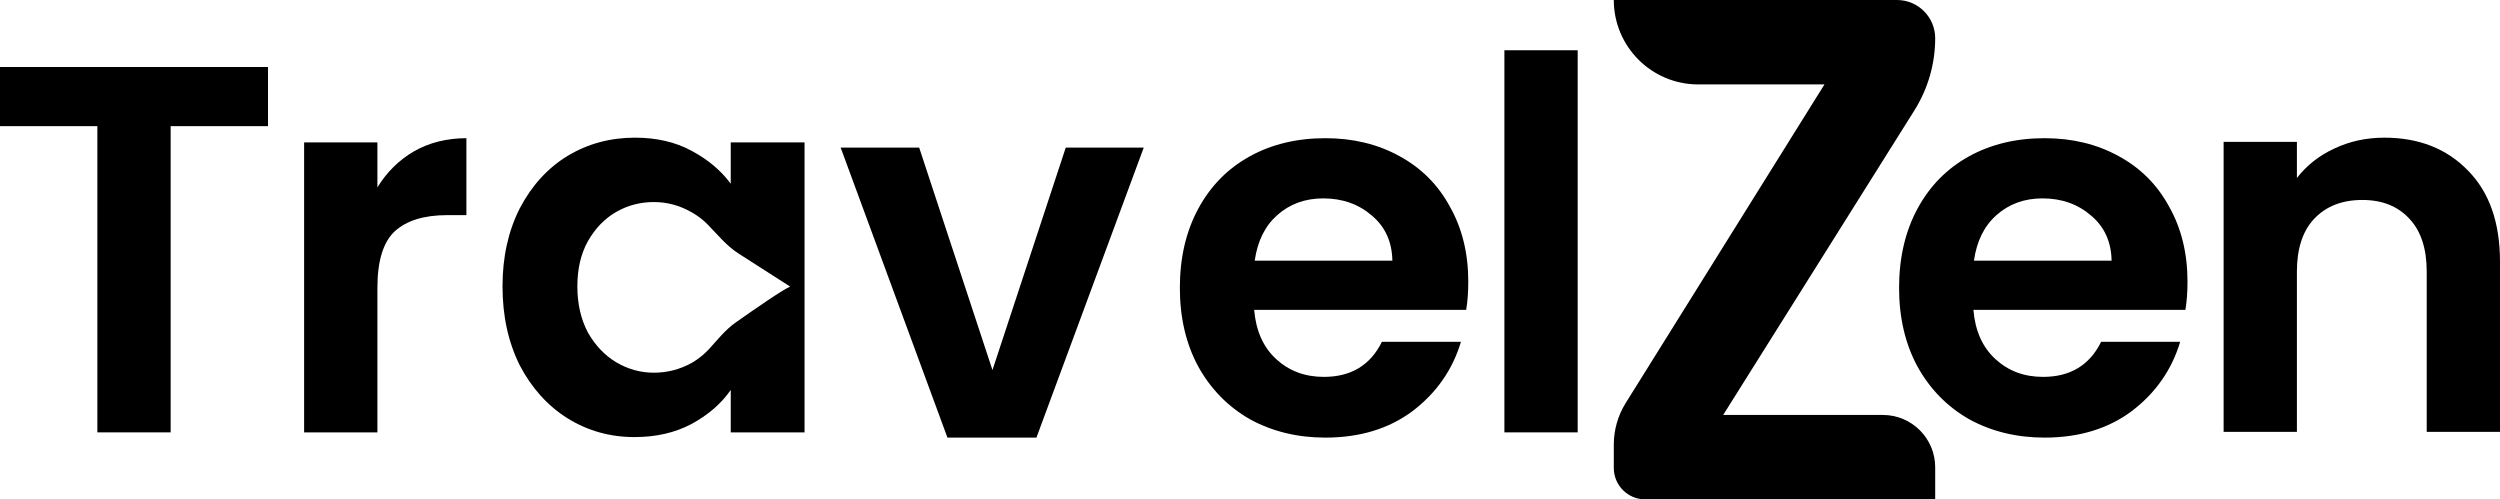 <svg xmlns="http://www.w3.org/2000/svg" fill="none" viewBox="0 0 4776 954" height="954" width="4776">
<path fill="black" d="M4555 263C4621 263 4674.33 284 4715 326C4755.67 367.333 4776 425.333 4776 500V825H4636V519C4636 475 4625 441.333 4603 418C4581 394 4551 382 4513 382C4474.33 382 4443.67 394 4421 418C4399 441.333 4388 475 4388 519V825H4248V271H4388V340C4406.67 316 4430.33 297.333 4459 284C4488.33 270 4520.33 263 4555 263Z"></path>
<path fill="black" d="M4179 538C4179 558 4177.67 576 4175 592H3770C3773.33 632 3787.33 663.333 3812 686C3836.67 708.667 3867 720 3903 720C3955 720 3992 697.667 4014 653H4165C4149 706.333 4118.33 750.333 4073 785C4027.67 819 3972 836 3906 836C3852.67 836 3804.67 824.333 3762 801C3720 777 3687 743.333 3663 700C3639.67 656.667 3628 606.667 3628 550C3628 492.667 3639.67 442.333 3663 399C3686.33 355.667 3719 322.333 3761 299C3803 275.667 3851.33 264 3906 264C3958.67 264 4005.67 275.333 4047 298C4089 320.667 4121.33 353 4144 395C4167.33 436.333 4179 484 4179 538ZM4034 498C4033.33 462 4020.33 433.333 3995 412C3969.67 390 3938.67 379 3902 379C3867.33 379 3838 389.667 3814 411C3790.67 431.667 3776.33 460.667 3771 498H4034Z"></path>
<path fill="black" d="M3291.97 792.722H3597C3652.23 792.722 3697 837.494 3697 892.722V954H3143C3109.86 954 3083 927.137 3083 894V849.342C3083 821.271 3090.88 793.764 3105.73 769.947L3485.45 161.278H3244.28C3155.21 161.278 3083 89.071 3083 0V0H3624C3664.32 0 3697 32.683 3697 73V73C3697 121.75 3683.25 169.512 3657.33 210.799L3291.97 792.722Z"></path>
<path fill="black" d="M3014 96V826H2874V96H3014Z"></path>
<path fill="black" d="M2805 538C2805 558 2803.67 576 2801 592H2396C2399.33 632 2413.33 663.333 2438 686C2462.67 708.667 2493 720 2529 720C2581 720 2618 697.667 2640 653H2791C2775 706.333 2744.33 750.333 2699 785C2653.67 819 2598 836 2532 836C2478.67 836 2430.67 824.333 2388 801C2346 777 2313 743.333 2289 700C2265.67 656.667 2254 606.667 2254 550C2254 492.667 2265.67 442.333 2289 399C2312.33 355.667 2345 322.333 2387 299C2429 275.667 2477.33 264 2532 264C2584.67 264 2631.67 275.333 2673 298C2715 320.667 2747.33 353 2770 395C2793.33 436.333 2805 484 2805 538ZM2660 498C2659.33 462 2646.33 433.333 2621 412C2595.67 390 2564.67 379 2528 379C2493.33 379 2464 389.667 2440 411C2416.67 431.667 2402.33 460.667 2397 498H2660Z"></path>
<path fill="black" d="M1896 707L2036 282H2185L1980 836H1810L1606 282H1756L1896 707Z"></path>
<path fill="black" d="M960 547C960 491 971 441.333 993 398C1015.67 354.667 1046 321.333 1084 298C1122.67 274.667 1165.67 263 1213 263C1254.33 263 1290.33 271.333 1321 288C1352.33 304.667 1377.33 325.667 1396 351V272H1537V826H1396V745C1378 771 1353 792.667 1321 810C1289.67 826.667 1253.33 835 1212 835C1165.33 835 1122.67 823 1084 799C1046 775 1015.67 741.333 993 698C971 654 960 603.667 960 547ZM1509.5 547.5C1491.14 535.673 1443.91 505.442 1410.86 484.3C1387.99 469.669 1370.7 448.043 1351.69 428.664C1342.89 419.698 1332.99 412.143 1322 406C1299.33 392.667 1275 386 1249 386C1223 386 1199 392.333 1177 405C1155 417.667 1137 436.333 1123 461C1109.67 485 1103 513.667 1103 547C1103 580.333 1109.67 609.667 1123 635C1137 659.667 1155 678.667 1177 692C1199.67 705.333 1223.67 712 1249 712C1275 712 1299.33 705.667 1322 693C1334.48 685.656 1345.55 676.695 1355.21 666.116C1371.12 648.672 1385.9 629.861 1405.2 616.255C1440.26 591.537 1496.04 552.883 1509.5 547.5Z"></path>
<path fill="black" d="M721 358C739 328.667 762.333 305.667 791 289C820.333 272.333 853.667 264 891 264V411H854C810 411 776.667 421.333 754 442C732 462.667 721 498.667 721 550V826H581V272H721V358Z"></path>
<path fill="black" d="M512 128V241H326V826H186V241H0V128H512Z"></path>
</svg>
